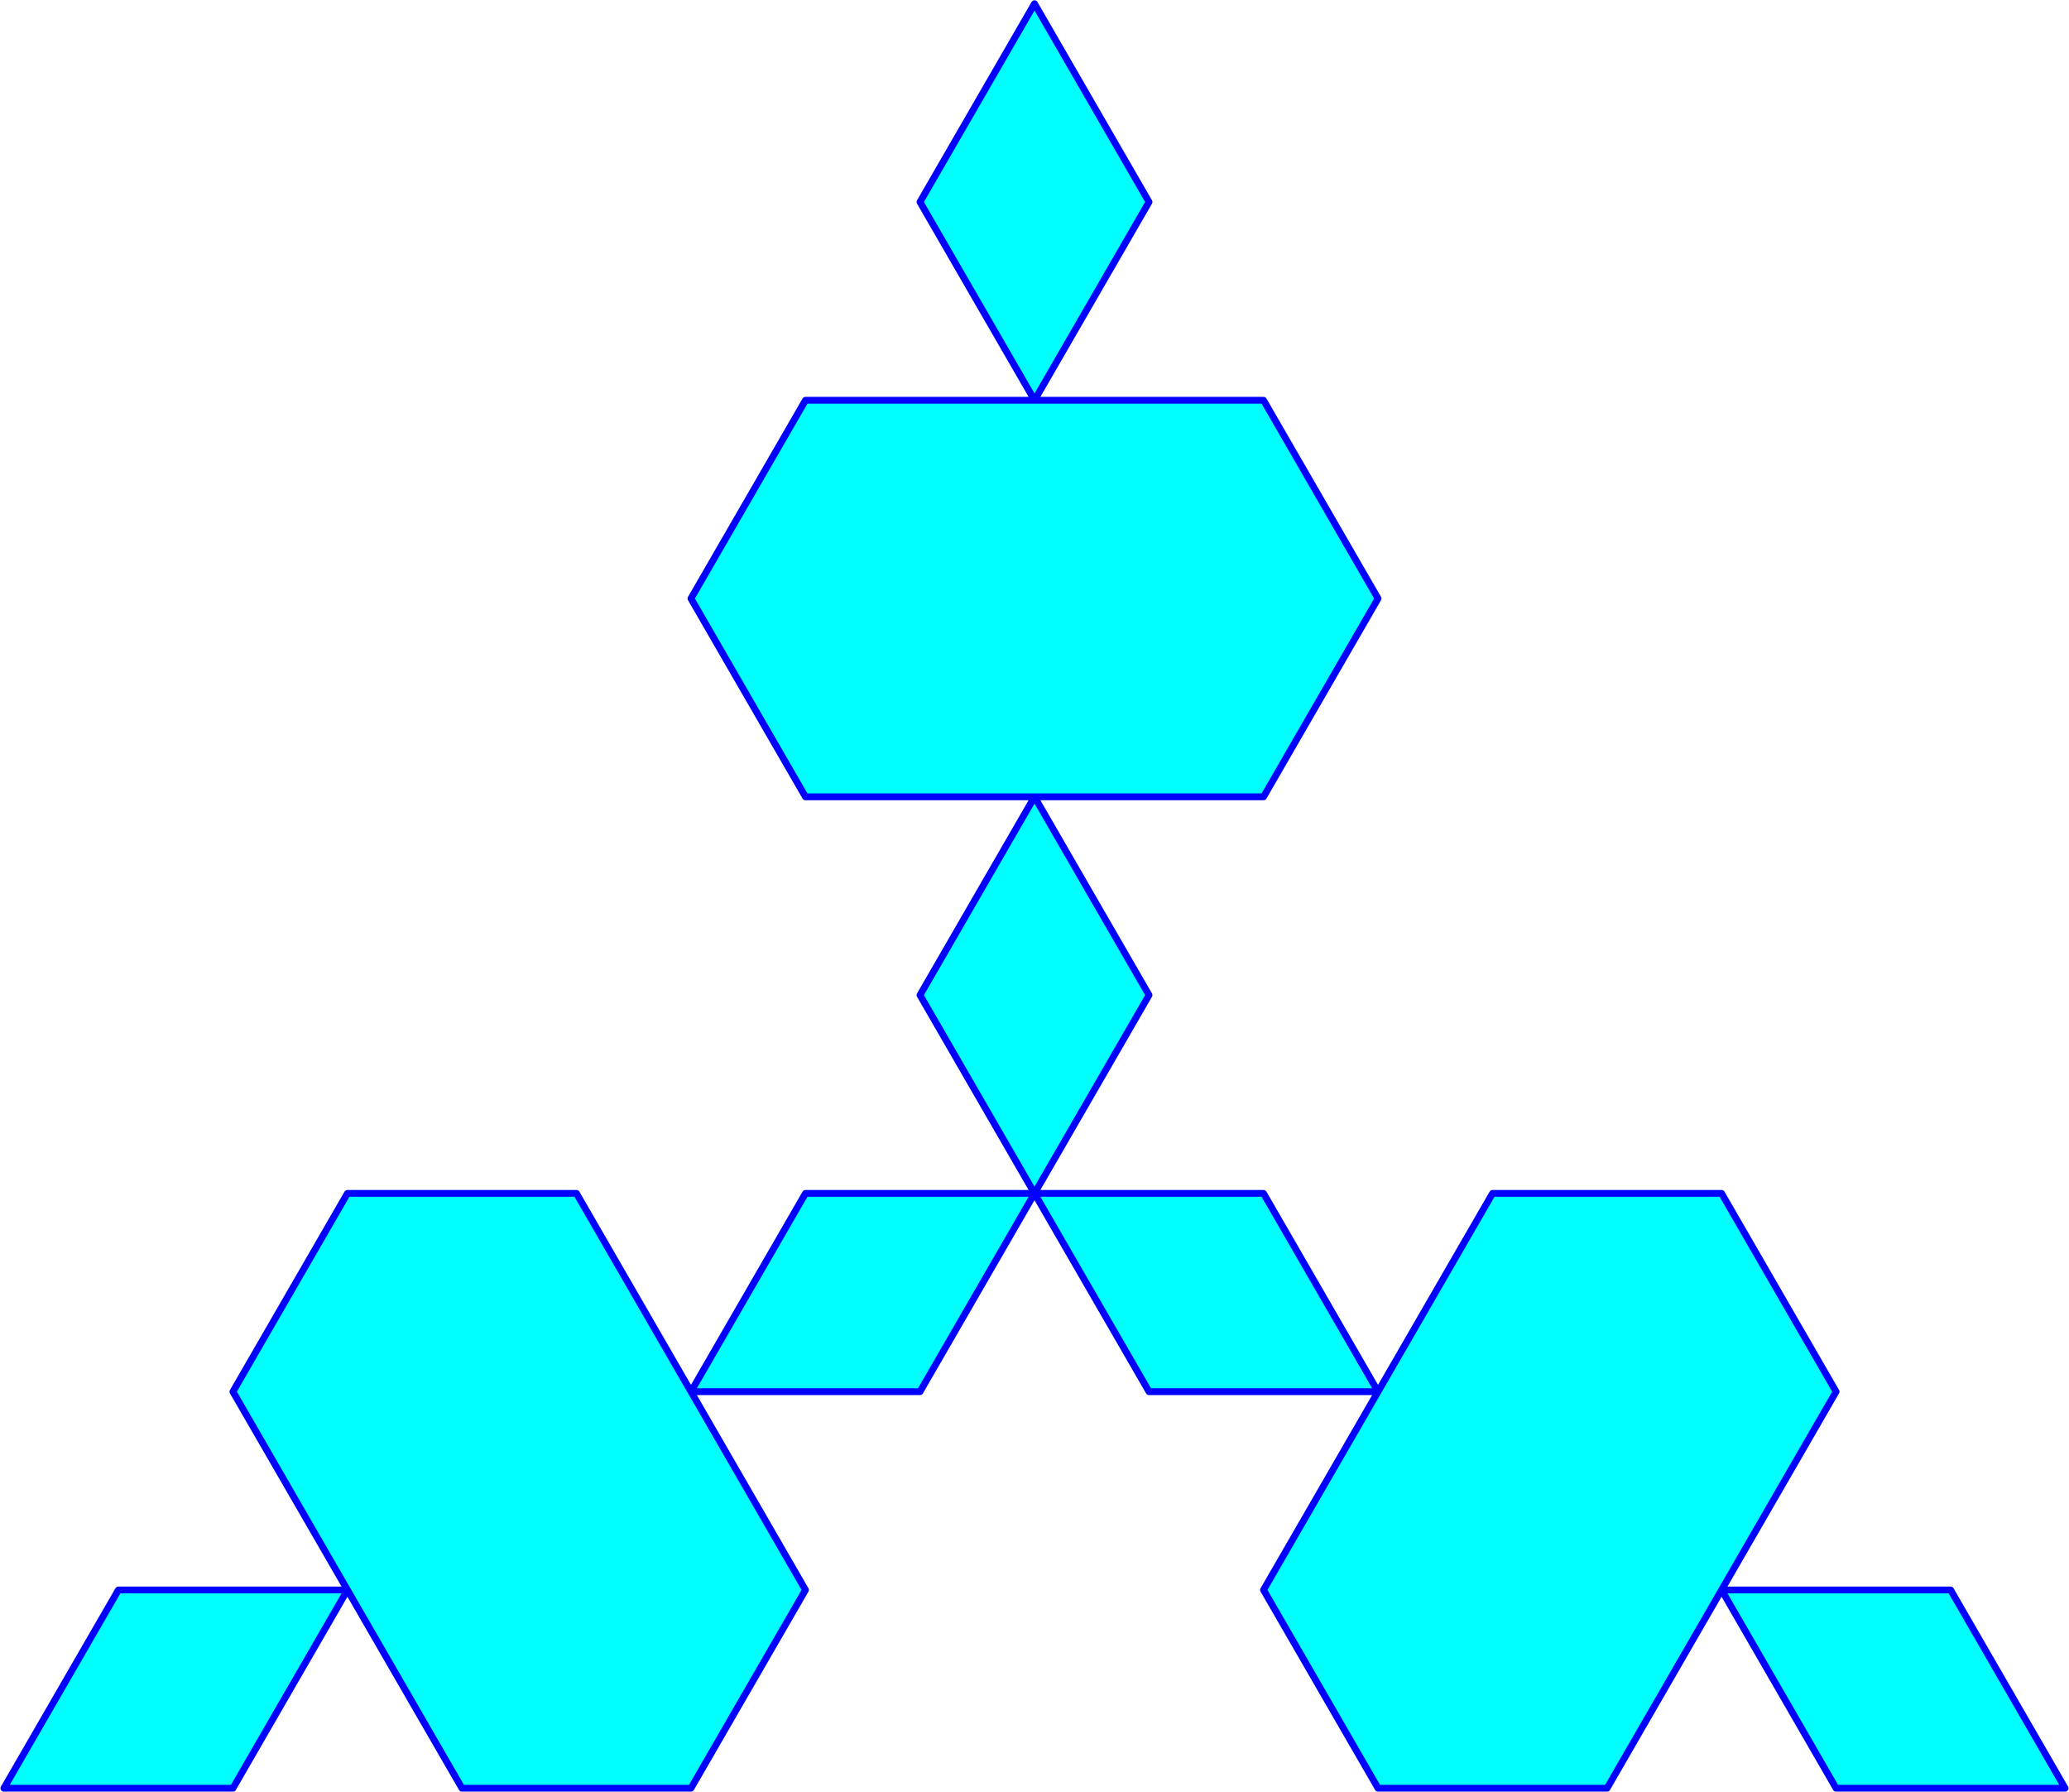 <?xml version="1.0" encoding="UTF-8"?>
<!DOCTYPE svg PUBLIC "-//W3C//DTD SVG 1.1//EN" "http://www.w3.org/Graphics/SVG/1.1/DTD/svg11.dtd">
<svg version="1.1" width="106.24mm" height="92mm" viewBox="0 0 10624 9200" preserveAspectRatio="xMidYMid" fill-rule="evenodd" stroke-width="28.222" stroke-linejoin="round" xmlns="http://www.w3.org/2000/svg" xmlns:ooo="http://xml.openoffice.org/svg/export" xmlns:xlink="http://www.w3.org/1999/xlink" xmlns:presentation="http://sun.com/xmlns/staroffice/presentation" xmlns:smil="http://www.w3.org/2001/SMIL20/" xmlns:anim="urn:oasis:names:tc:opendocument:xmlns:animation:1.0" xml:space="preserve">
 <defs class="ClipPathGroup">
  <clipPath id="presentation_clip_path" clipPathUnits="userSpaceOnUse">
   <rect x="0" y="0" width="10624" height="9200"/>
  </clipPath>
  <clipPath id="presentation_clip_path_shrink" clipPathUnits="userSpaceOnUse">
   <rect x="10" y="9" width="10603" height="9182"/>
  </clipPath>
 </defs>
 <defs class="TextShapeIndex">
  
 </defs>
 <defs class="TextEmbeddedBitmaps"/>
 <g>
  <g id="id2" class="Master_Slide">
   <g id="bg-id2" class="Background"/>
   <g id="bo-id2" class="BackgroundObjects"/>
  </g>
 </g>
 <g class="SlideGroup">
  <g>
   <g id="container-id1">
    <g id="id1" class="Slide" clip-path="url(#presentation_clip_path)">
     <g class="Page">
      <g class="com.sun.star.drawing.PolyPolygonShape">
       <g id="id3">
        <rect class="BoundingBox" stroke="none" fill="none" x="2" y="1" width="10621" height="9199"/>
        <path fill="rgb(0,255,255)" stroke="none" d="M 20,9181 L 1196,9181 1784,8163 2372,9181 3548,9181 4136,8163 3548,7145 4724,7145 5312,6127 5900,7145 7076,7145 6488,8163 7076,9181 8252,9181 8840,8163 9428,9181 10604,9181 10016,8163 8840,8163 9428,7145 8840,6127 7664,6127 7076,7145 6488,6127 5312,6127 5900,5109 5312,4091 6488,4091 7076,3073 6488,2055 5312,2055 5900,1037 5312,19 4724,1037 5312,2055 4136,2055 3548,3073 4136,4091 5312,4091 4724,5109 5312,6127 4136,6127 3548,7145 2960,6127 1784,6127 1196,7145 1784,8163 608,8163 20,9181 Z"/>
        <path fill="none" stroke="rgb(0,0,255)" stroke-width="35" stroke-linejoin="round" d="M 20,9181 L 1196,9181 1784,8163 2372,9181 3548,9181 4136,8163 3548,7145 4724,7145 5312,6127 5900,7145 7076,7145 6488,8163 7076,9181 8252,9181 8840,8163 9428,9181 10604,9181 10016,8163 8840,8163 9428,7145 8840,6127 7664,6127 7076,7145 6488,6127 5312,6127 5900,5109 5312,4091 6488,4091 7076,3073 6488,2055 5312,2055 5900,1037 5312,19 4724,1037 5312,2055 4136,2055 3548,3073 4136,4091 5312,4091 4724,5109 5312,6127 4136,6127 3548,7145 2960,6127 1784,6127 1196,7145 1784,8163 608,8163 20,9181 Z"/>
       </g>
      </g>
     </g>
    </g>
   </g>
  </g>
 </g>
</svg>